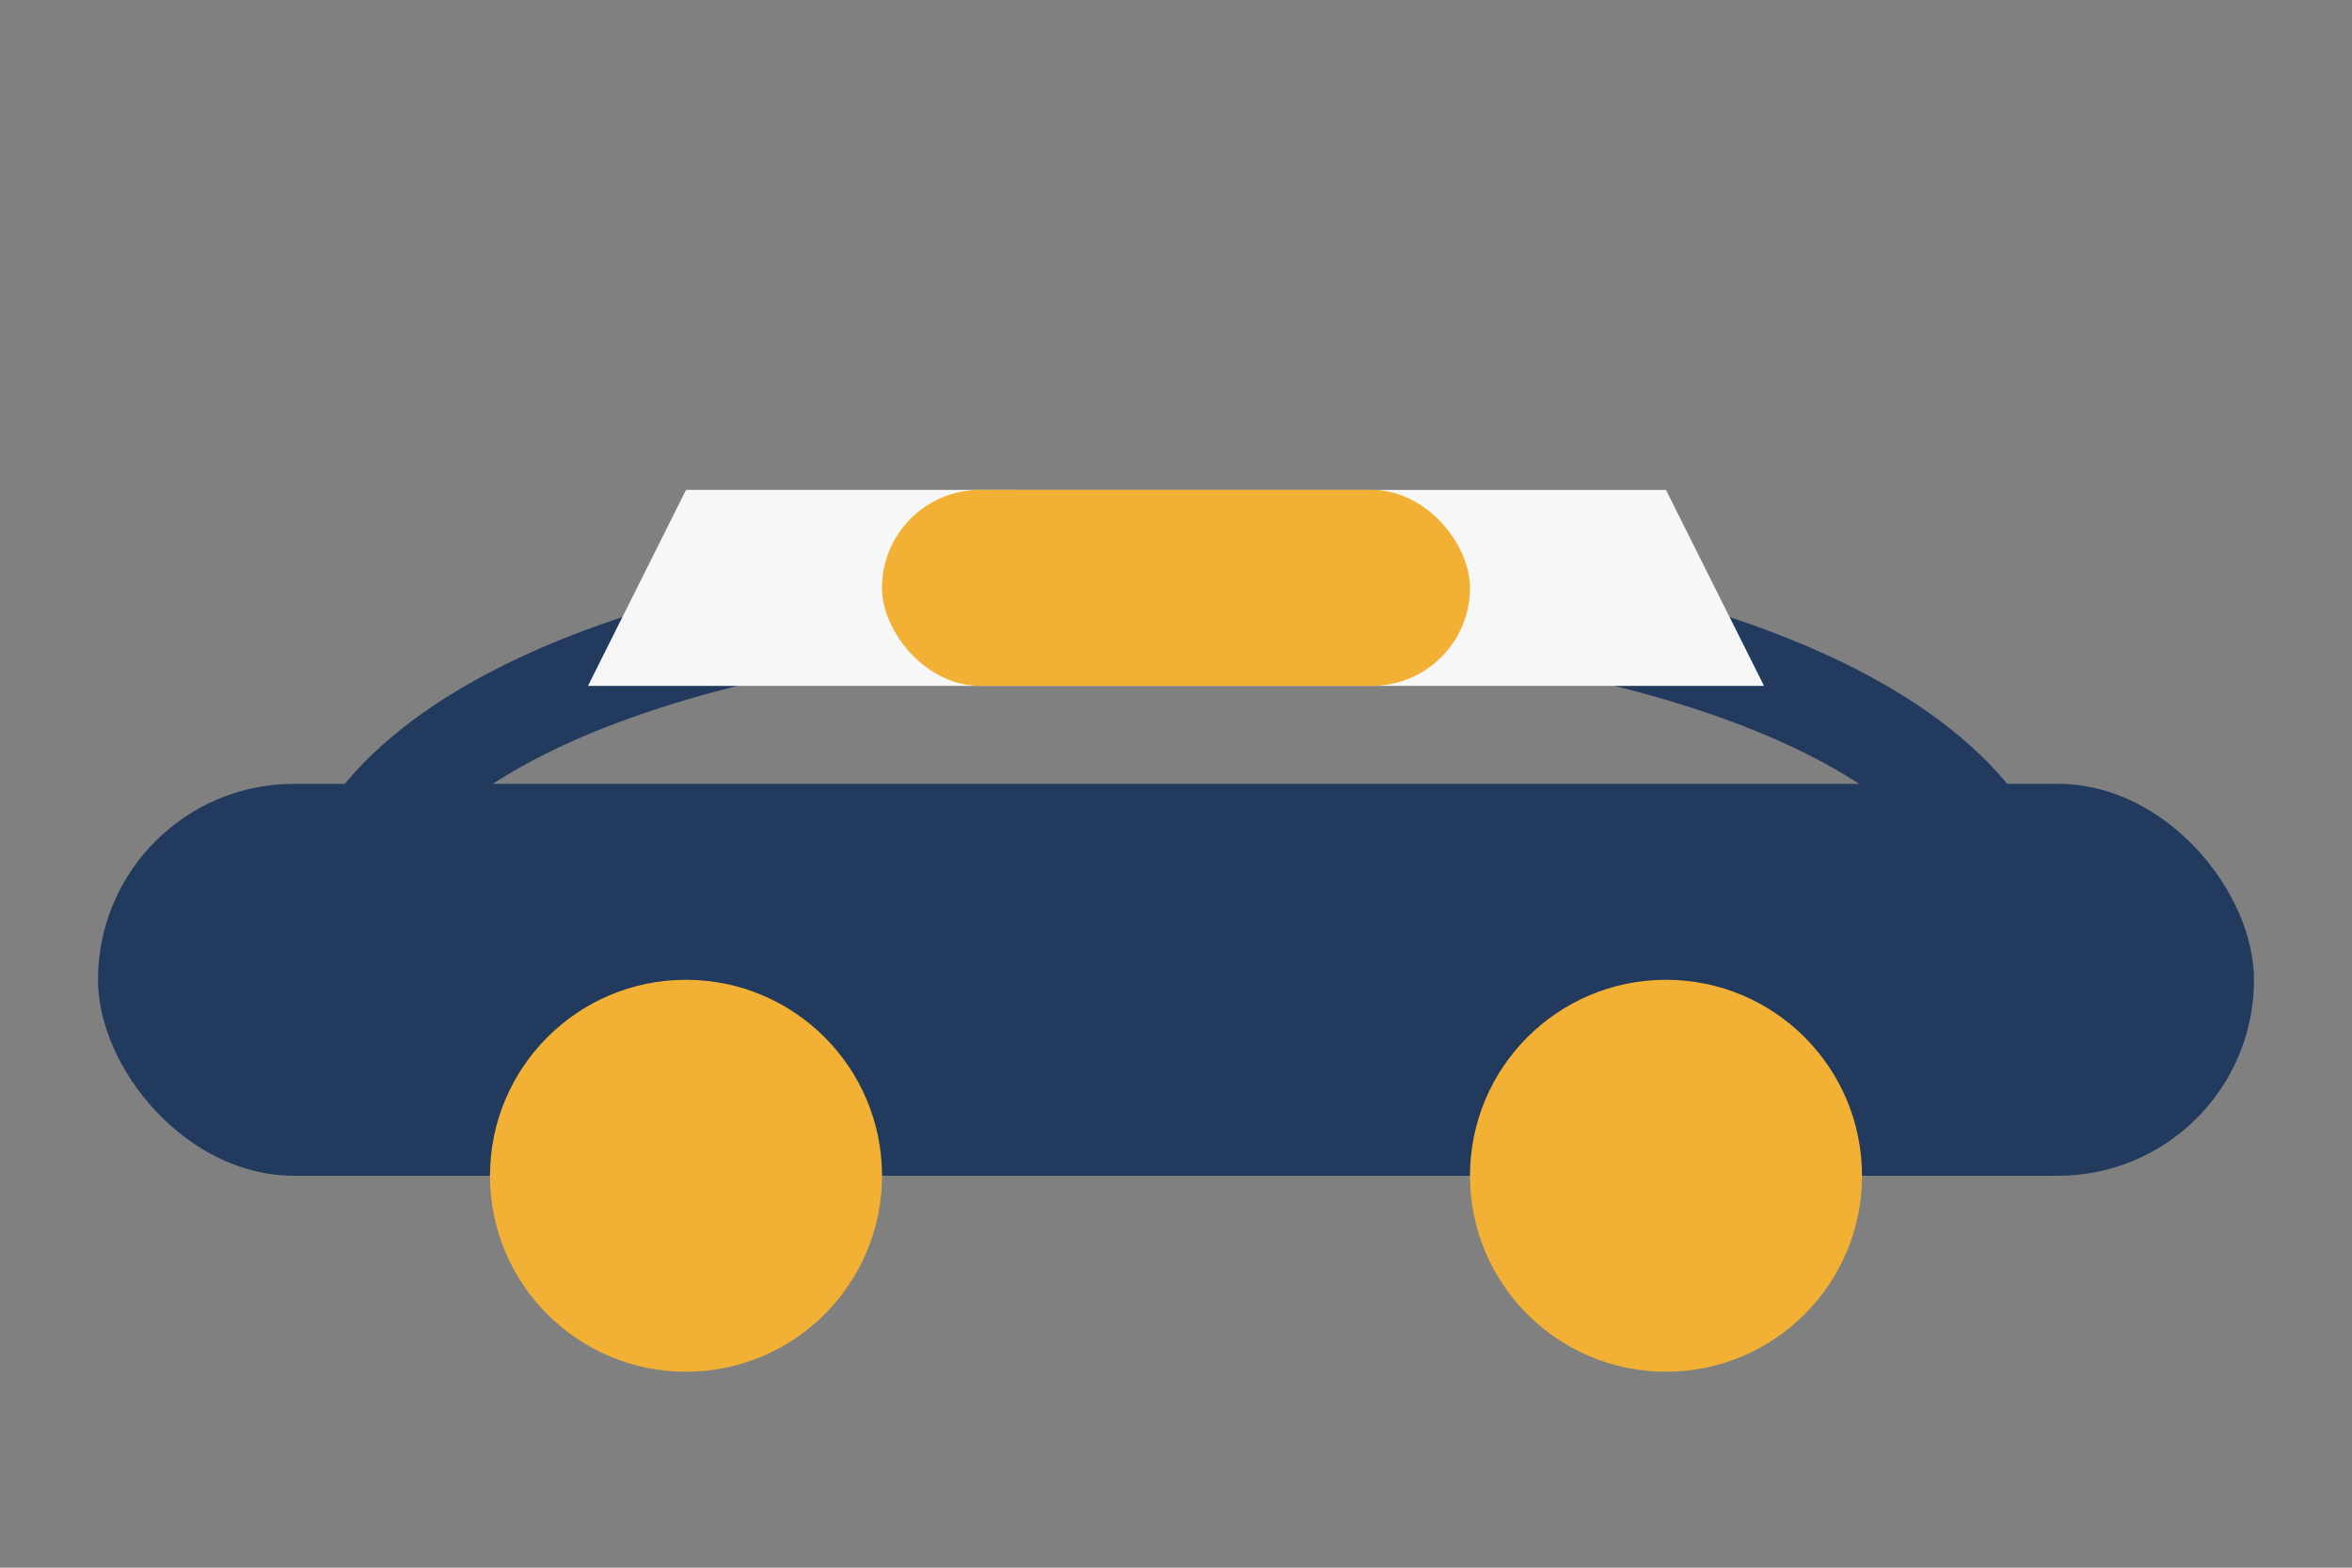 <?xml version="1.0" encoding="UTF-8"?>
<svg xmlns="http://www.w3.org/2000/svg" width="48" height="32" viewBox="0 0 48 32"><rect x="0" y="0" width="48" height="32" fill="#808080" stroke="none"/><rect x="2" y="16" width="44" height="8" rx="4" fill="#223A5E"/><ellipse cx="14" cy="24" rx="4" ry="4" fill="#F2B134"/><ellipse cx="34" cy="24" rx="4" ry="4" fill="#F2B134"/><path d="M7 18c3-8 31-8 34 0" fill="none" stroke="#223A5E" stroke-width="2"/><path d="M12 14h24l-2-4H14z" fill="#F7F7F7"/><rect x="18" y="10" width="12" height="4" rx="2" fill="#F2B134"/></svg>